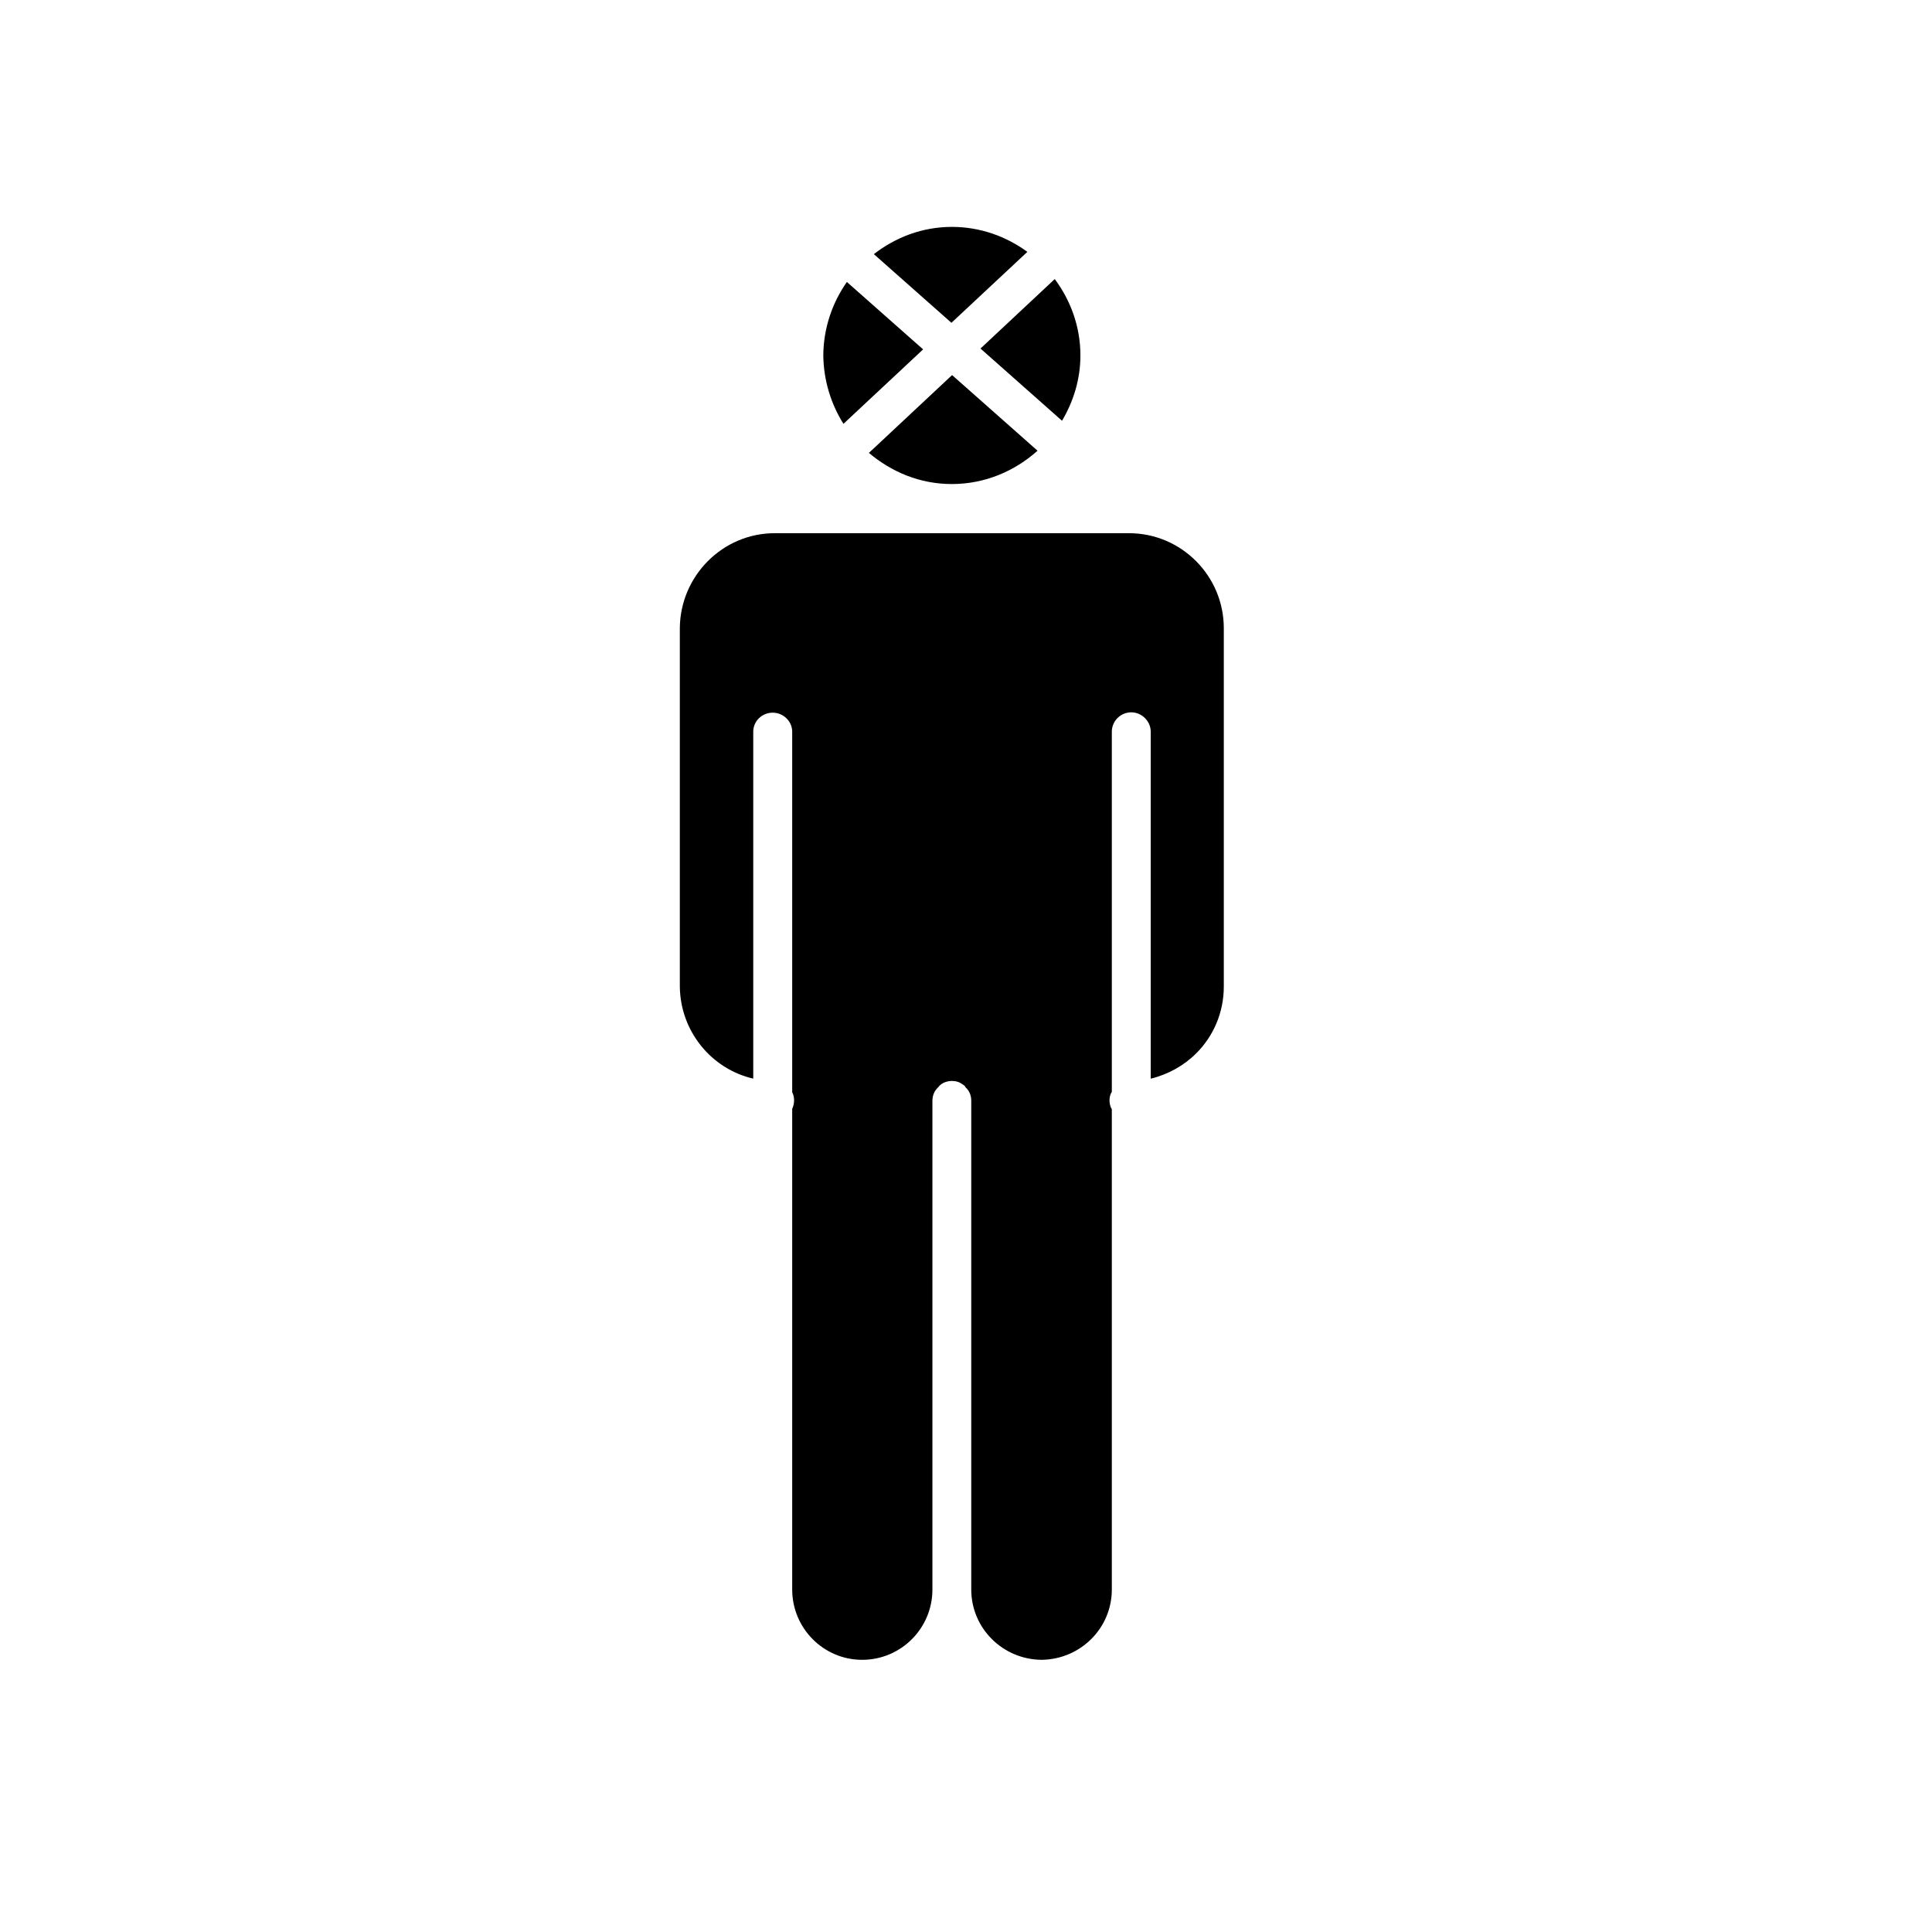 <?xml version="1.0" encoding="utf-8"?><!DOCTYPE svg PUBLIC "-//W3C//DTD SVG 1.1//EN" "http://www.w3.org/Graphics/SVG/1.1/DTD/svg11.dtd">
<svg version="1.1" xmlns="http://www.w3.org/2000/svg" xmlns:xlink="http://www.w3.org/1999/xlink" width="50" height="50" viewBox="0 0 50 50" xml:space="preserve">
<g transform="translate(-250,-4350)">
<path d="M272.487,4361.721c0.584,0.492,1.318,0.806,2.146,0.806c0.859,0,1.632-0.336,2.218-0.863l-2.211-1.957L272.487,4361.721z
			 M277.485,4360.889c0.294-0.496,0.476-1.069,0.476-1.691c0-0.745-0.254-1.424-0.664-1.976l-1.922,1.798L277.485,4360.889z
			 M273.89,4359.042l-1.973-1.745c-0.378,0.54-0.605,1.193-0.61,1.9c0.008,0.655,0.201,1.26,0.521,1.772L273.89,4359.042z
			 M276.588,4356.518c-0.548-0.4-1.219-0.646-1.954-0.646c-0.764,0-1.458,0.27-2.019,0.705l2.008,1.777L276.588,4356.518z
			 M279.217,4363.799h-9.167c-1.35,0-2.444,1.106-2.456,2.454v9.279c0.012,1.155,0.814,2.132,1.9,2.383v-8.979
			c0-0.271,0.224-0.492,0.504-0.492c0.272,0,0.504,0.221,0.504,0.492v9.33c0.03,0.06,0.049,0.131,0.049,0.211
			s-0.019,0.151-0.049,0.223v12.436c0,1.005,0.813,1.82,1.81,1.82c1.006,0,1.819-0.815,1.819-1.82v-12.647
			c0-0.141,0.052-0.261,0.151-0.353c0.022-0.03,0.041-0.05,0.071-0.071c0.08-0.06,0.181-0.09,0.28-0.09
			c0.111,0,0.201,0.03,0.283,0.09c0.03,0.021,0.062,0.041,0.069,0.071c0.102,0.092,0.151,0.212,0.151,0.353v12.647
			c0,1.005,0.815,1.81,1.819,1.82c1.005-0.011,1.819-0.815,1.819-1.82v-12.427c-0.041-0.07-0.06-0.151-0.06-0.231
			s0.019-0.16,0.06-0.221v-9.32c0-0.271,0.221-0.502,0.504-0.502c0.271,0,0.503,0.23,0.503,0.502v8.979
			c0.454-0.11,0.864-0.342,1.176-0.654c0.444-0.442,0.715-1.054,0.715-1.729v-9.279
			C281.67,4364.905,280.575,4363.799,279.217,4363.799z"></path>
</g></svg>